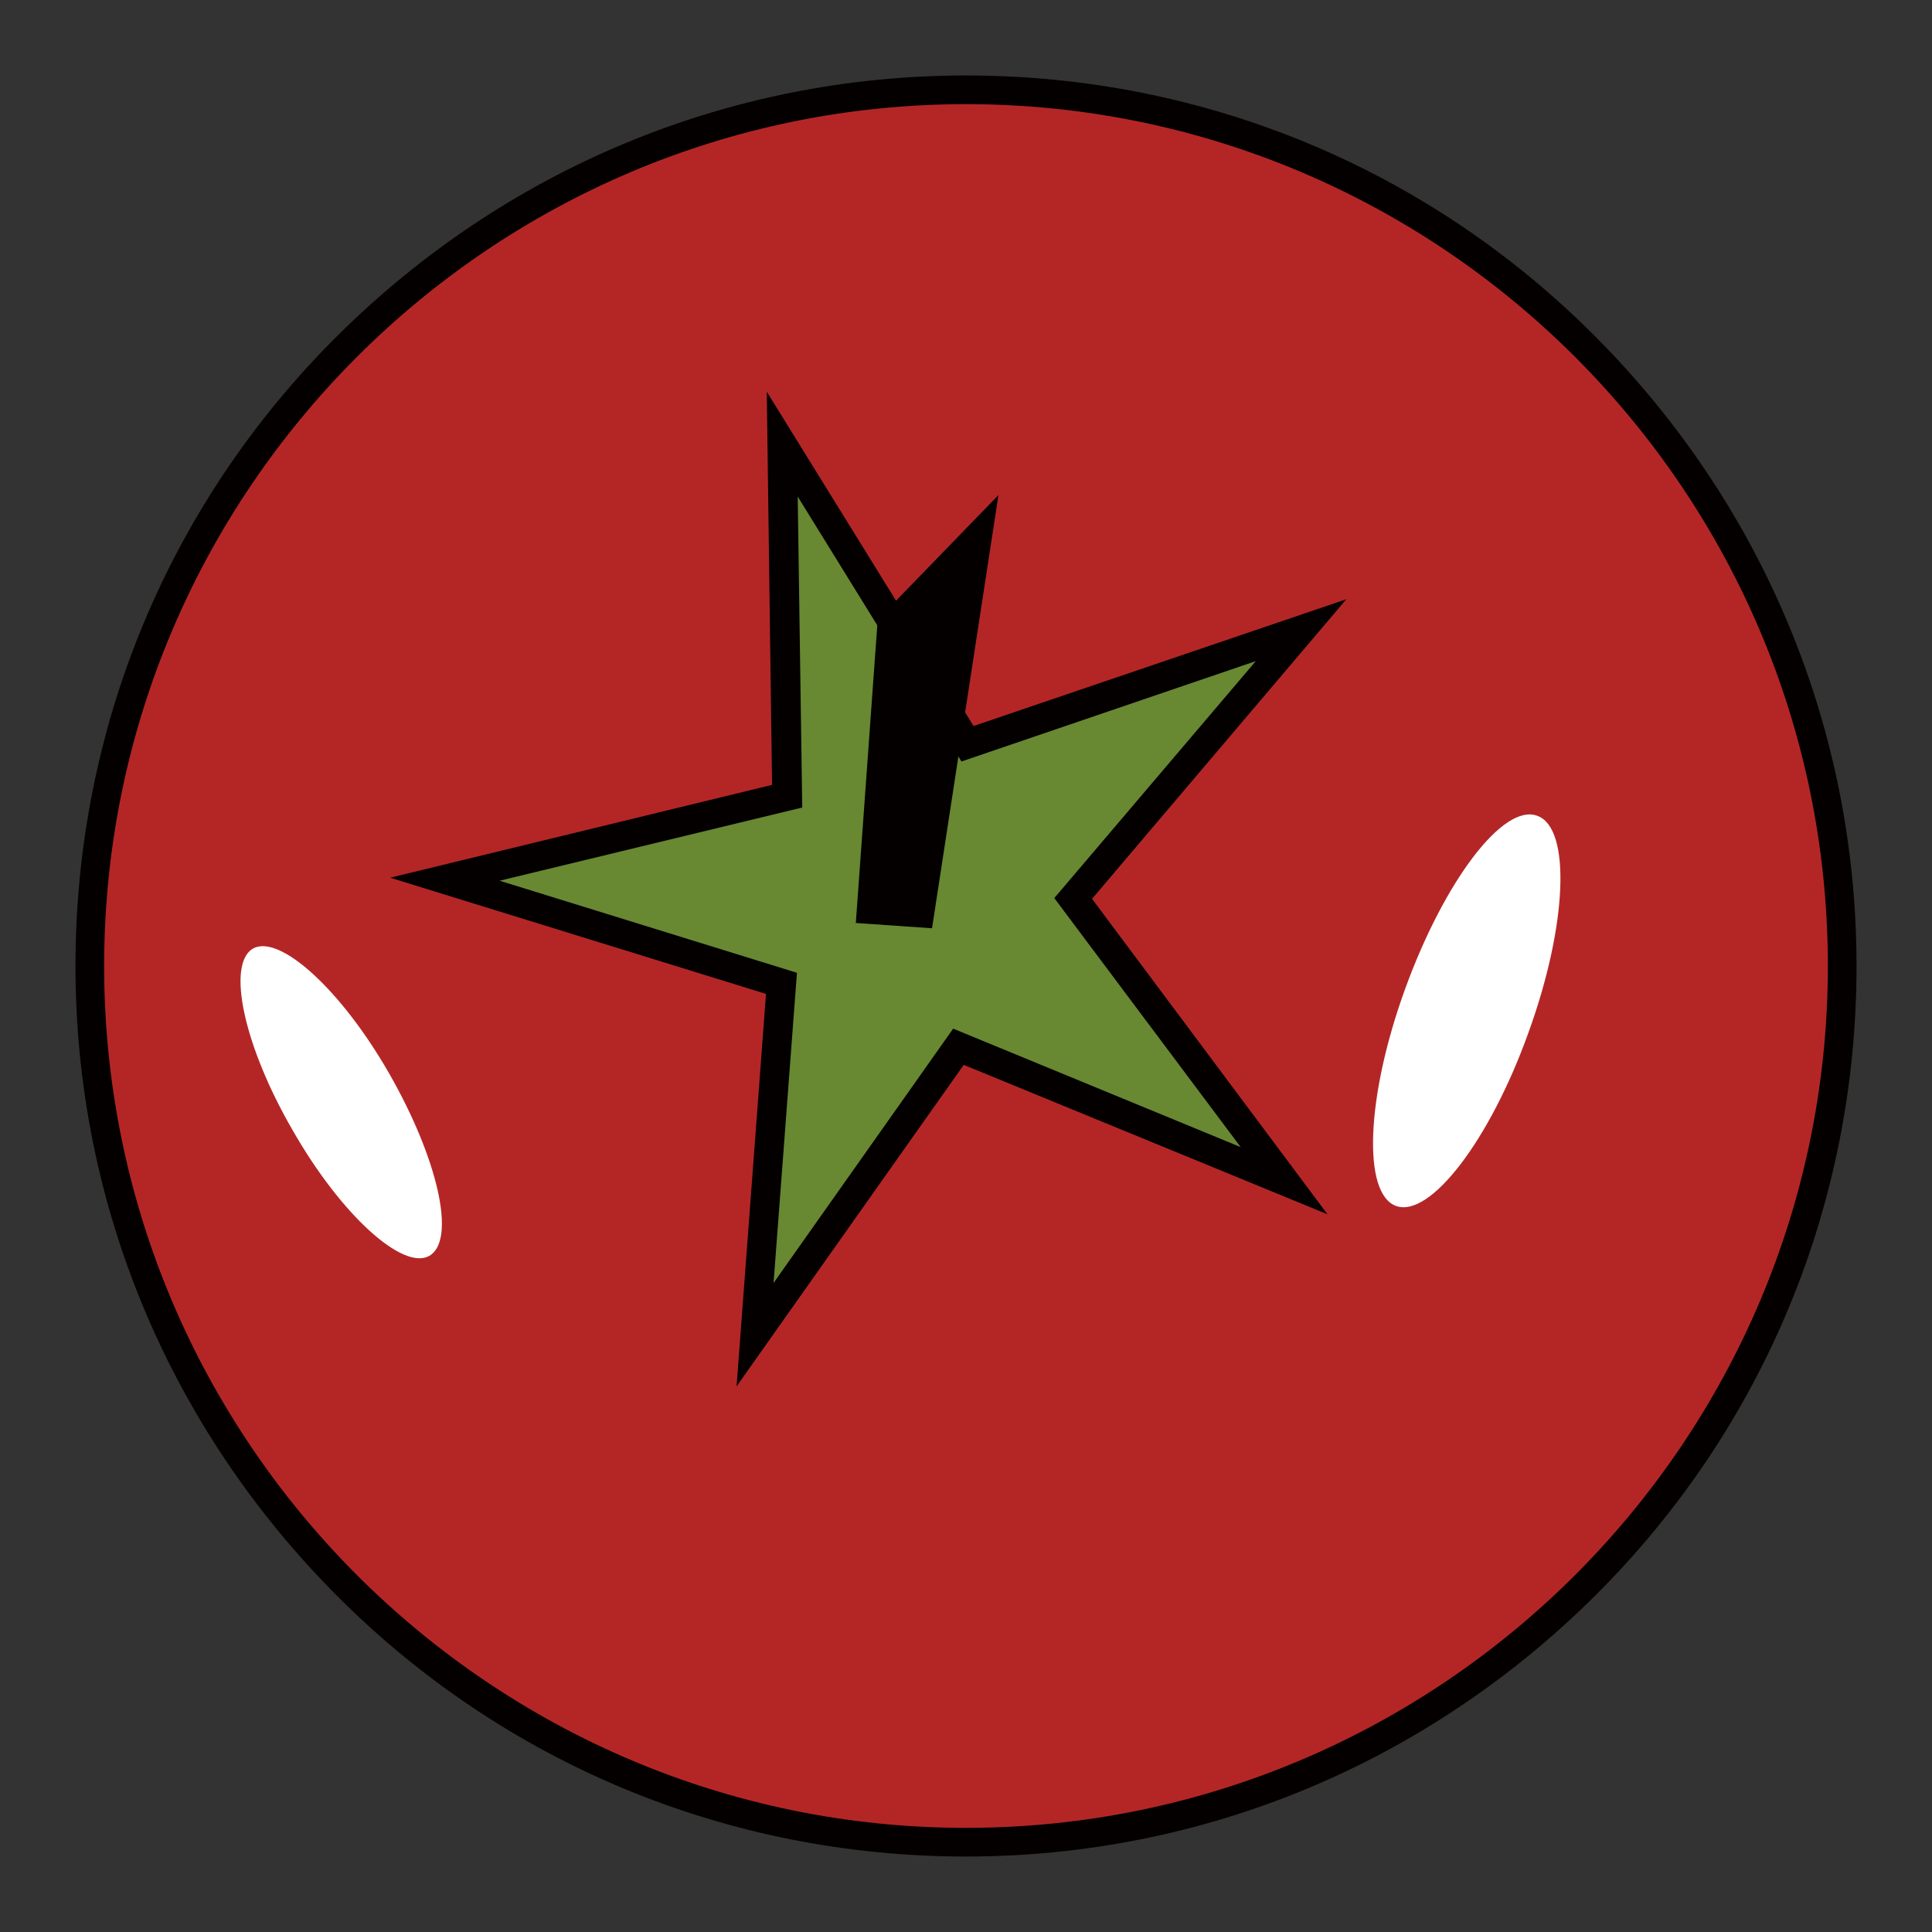 <?xml version="1.0" encoding="utf-8"?>
<!-- Svg Vector Icons : http://www.onlinewebfonts.com/icon -->
<!DOCTYPE svg PUBLIC "-//W3C//DTD SVG 1.1//EN" "http://www.w3.org/Graphics/SVG/1.1/DTD/svg11.dtd">
<svg version="1.1" xmlns="http://www.w3.org/2000/svg" xmlns:xlink="http://www.w3.org/1999/xlink" x="0px" y="0px" viewBox="0 0 256 256" enable-background="new 0 0 256 256" xml:space="preserve">
<rect x="0" y="0" width="256" height="256" fill="#333333" stroke="none"/>
<g> <path fill="#8db243" d="M84.6,220.4l17.9,16.7"/> <path fill="#b42626" d="M12,127.8C12,192,64,244,128.1,244s116.1-52,116.1-116.1c0-64.1-52-116.1-116.1-116.1S12,63.7,12,127.8z"/> <path fill="#040000" d="M128,246c-31.5,0-61.2-12.3-83.4-34.6S10,159.5,10,128c0-31.5,12.3-61.2,34.6-83.4S96.5,10,128,10 c31.5,0,61.2,12.3,83.4,34.6S246,96.5,246,128c0,31.5-12.3,61.2-34.6,83.4S159.5,246,128,246z M128,13.8 C65.1,13.8,13.8,65,13.8,128c0,62.9,51.2,114.2,114.2,114.2c62.9,0,114.2-51.2,114.2-114.2C242.2,65,190.9,13.8,128,13.8z"/> <path fill="#688832" d="M170.2,156.5l-43.2-17.7l-26.9,38.1l3.5-46.5l-44.6-13.8l45.3-11l-0.7-46.7l24.5,39.7l44.2-15.1l-30.2,35.6 L170.2,156.5z"/> <path fill="#040000" d="M97.6,183.7l3.9-52l-49.8-15.4l50.6-12.3l-0.7-52.1L129,96.2l49.4-16.8l-33.7,39.7l31.2,41.8l-48.2-19.8 L97.6,183.7z M66.2,116.7l39.4,12.2l-3.1,41.1l23.8-33.7l38.1,15.7l-24.7-33l26.7-31.4l-39,13.3l-21.7-35.1l0.6,41.2L66.2,116.7z" /> <path fill="#040000" d="M123.5,123l-10.1-0.7l2.9-40.2l16-16.5L123.5,123z"/> <path fill="#ffffff" d="M185,159.8c-4.5-1.6-4-14.5,1.2-28.8c5.2-14.3,13-24.6,17.5-22.9c4.5,1.6,4,14.5-1.2,28.8 C197.4,151.1,189.5,161.4,185,159.8z"/> <path fill="#ffffff" d="M56.9,166.4c-3.5,2-11.7-5.4-18.1-16.6c-6.5-11.2-8.8-22-5.3-24.1c3.5-2,11.7,5.4,18.1,16.6 S60.5,164.3,56.9,166.4z"/></g>
</svg>